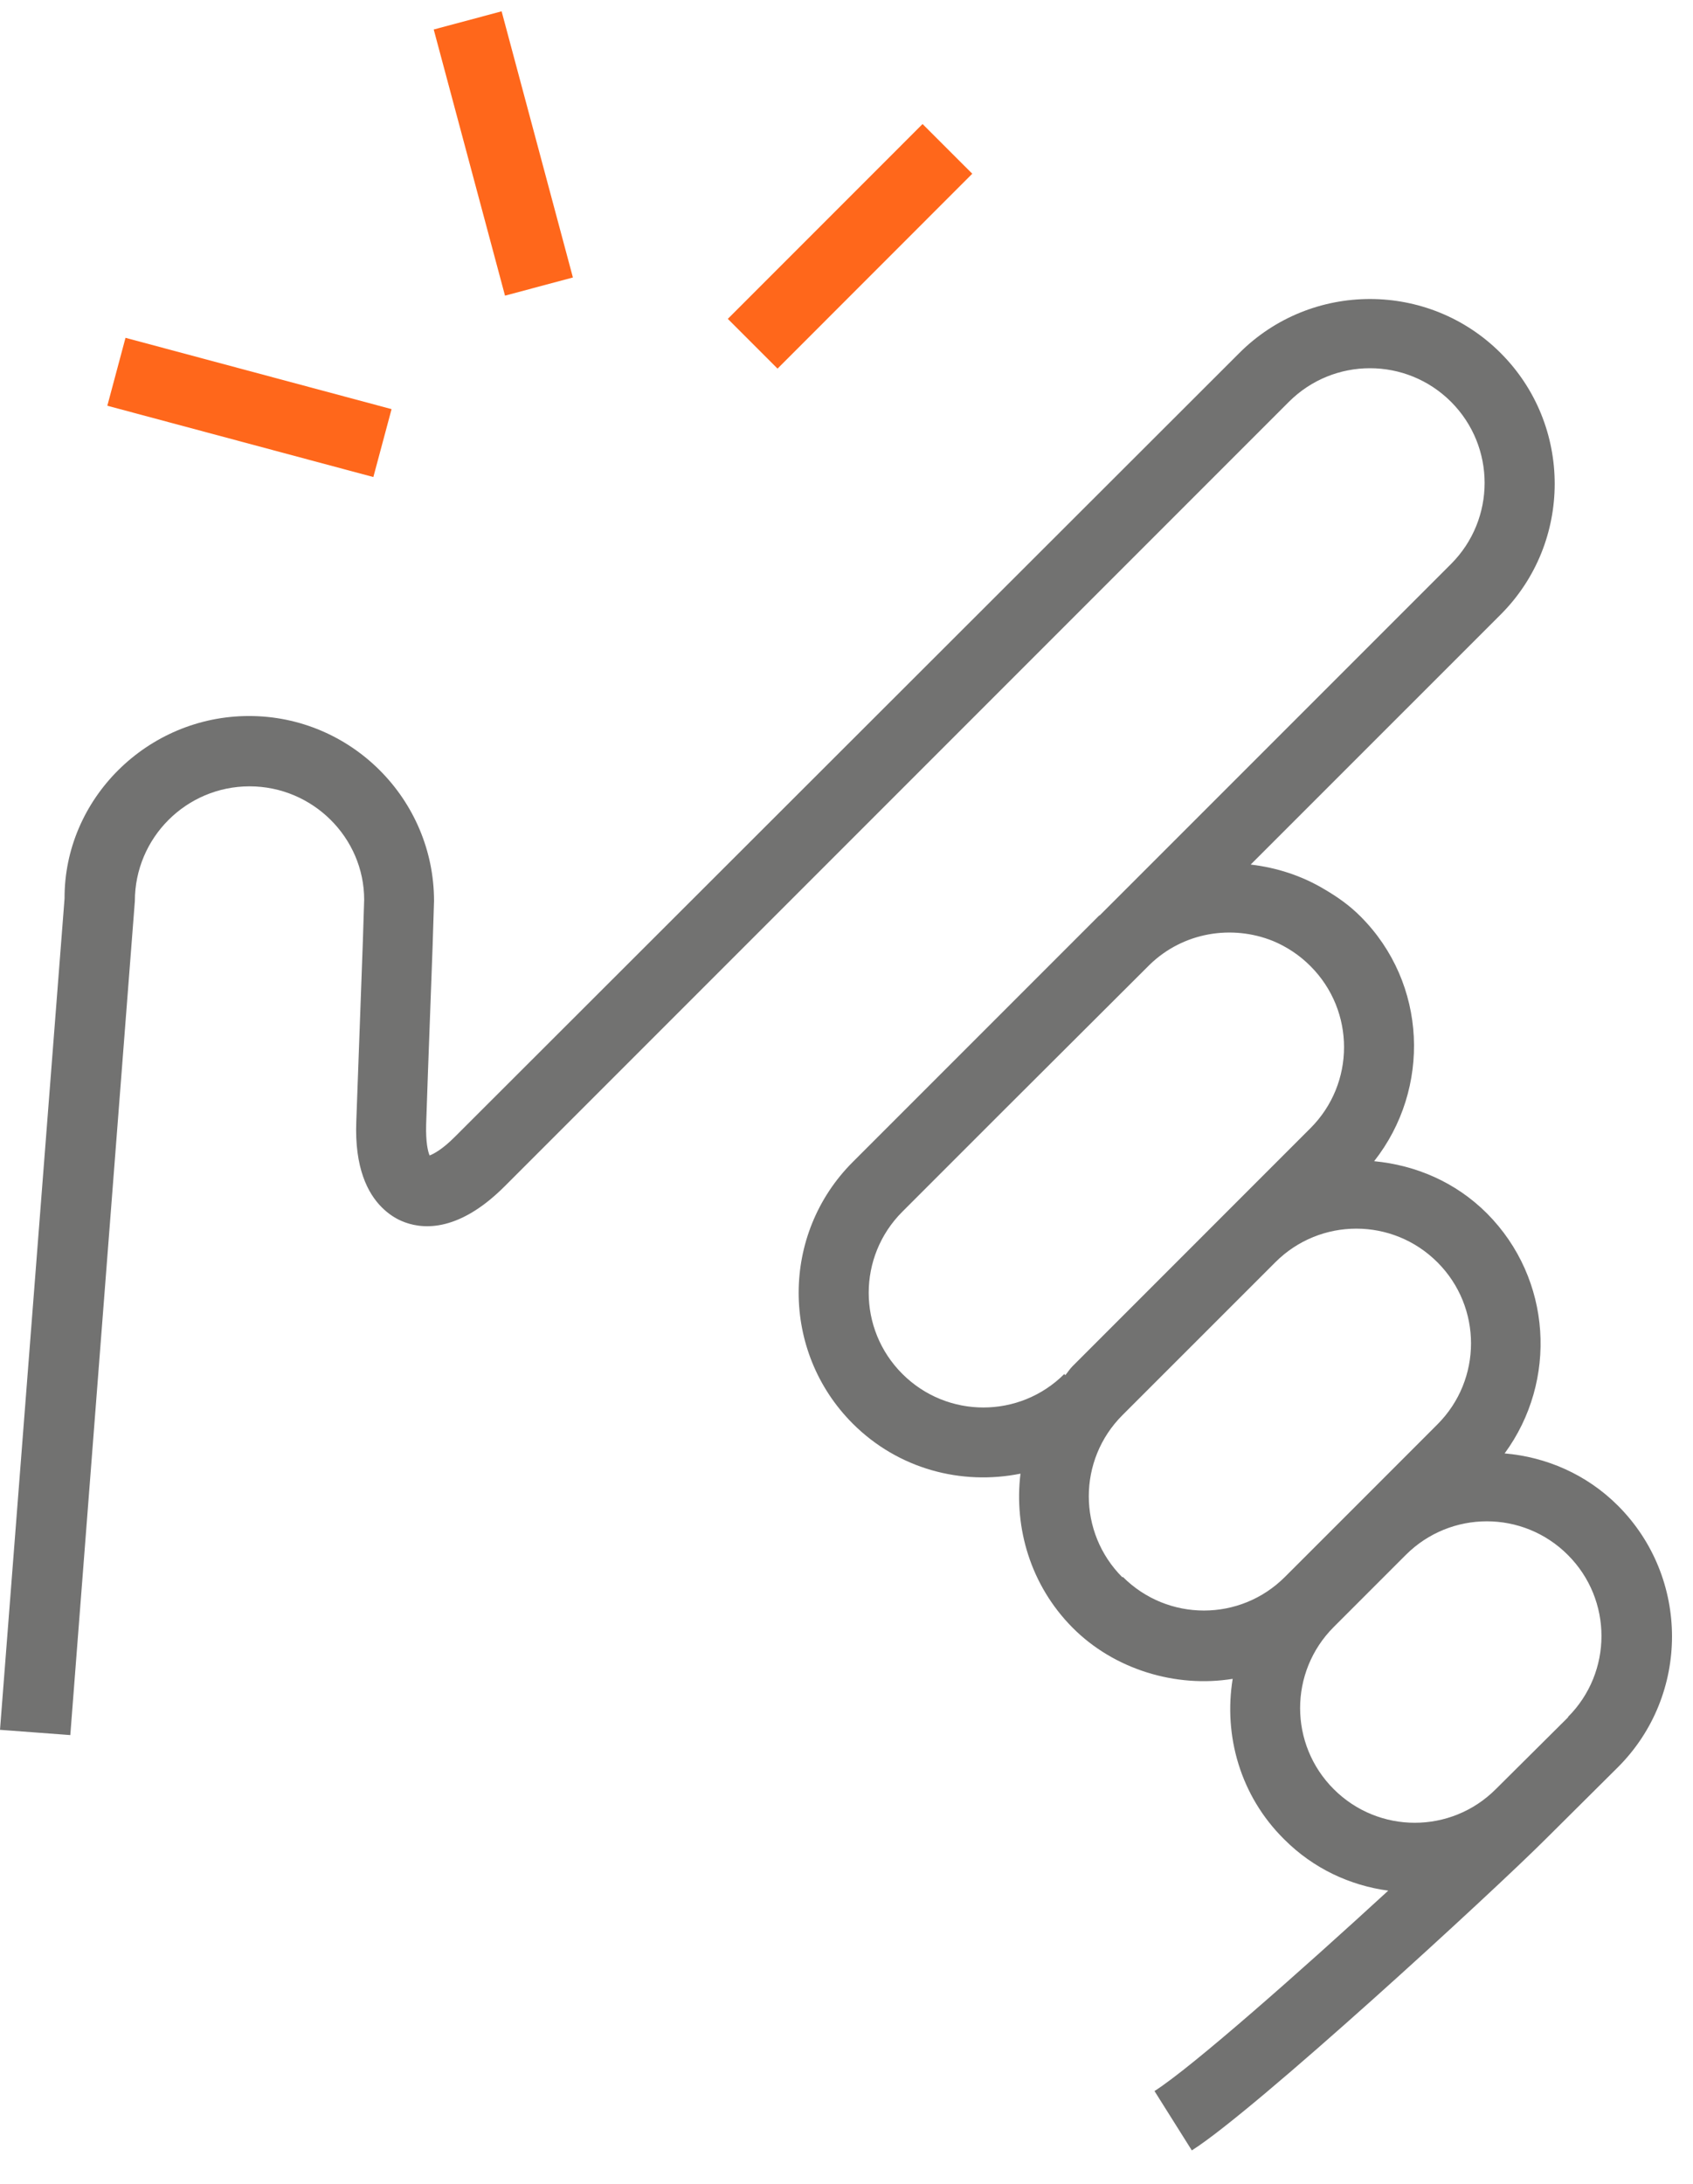 <svg width="38" height="49" viewBox="0 0 38 49" fill="none" xmlns="http://www.w3.org/2000/svg">
<g clip-path="url(#clip0_14099_8717)">
<path d="M9.712 21.164L9.742 20.218C9.742 17.93 7.878 16.066 5.591 16.066C3.303 16.066 1.44 17.93 1.449 20.159L0 38.814L1.578 38.932L3.027 20.218C3.027 18.798 4.181 17.644 5.601 17.644C7.021 17.644 8.174 18.798 8.174 20.188L8.145 21.105L7.997 25.168C7.957 26.203 8.253 26.775 8.569 27.09C8.717 27.238 8.874 27.337 9.012 27.396C9.417 27.573 10.245 27.702 11.329 26.617L28.93 9.016C29.936 8.011 31.563 8.011 32.569 9.016C33.574 10.022 33.574 11.649 32.569 12.655L24.69 20.533C24.69 20.533 24.671 20.543 24.661 20.553L21.407 23.807L19.139 26.075C17.522 27.692 17.522 30.324 19.139 31.942C20.164 32.967 21.584 33.332 22.905 33.066C22.758 34.288 23.132 35.57 24.069 36.517C25.006 37.463 26.396 37.877 27.668 37.67C27.461 38.942 27.836 40.293 28.822 41.269C29.482 41.93 30.301 42.305 31.159 42.423C29.216 44.208 26.751 46.387 25.913 46.919L26.751 48.251C28.171 47.353 33.505 42.453 34.689 41.269L36.316 39.652C37.933 38.035 37.933 35.403 36.316 33.785C35.606 33.075 34.698 32.691 33.772 32.612C34.965 30.985 34.837 28.698 33.377 27.228C32.667 26.518 31.77 26.144 30.843 26.055C32.125 24.428 32.036 22.061 30.537 20.563C30.291 20.316 30.025 20.129 29.739 19.961C29.216 19.646 28.654 19.468 28.072 19.399L33.683 13.789C35.3 12.172 35.3 9.539 33.683 7.922C32.066 6.305 29.433 6.305 27.816 7.922L10.205 25.513C9.929 25.789 9.742 25.887 9.643 25.927C9.604 25.838 9.555 25.631 9.565 25.236L9.604 24.103L9.712 21.174M23.892 30.827C22.886 31.833 21.259 31.833 20.253 30.827C19.247 29.822 19.247 28.195 20.253 27.189L22.521 24.921L25.804 21.647C26.554 20.918 27.648 20.74 28.575 21.115C28.881 21.243 29.167 21.43 29.413 21.677C30.419 22.683 30.419 24.31 29.413 25.315L27.5 27.228L24.296 30.433L24.069 30.66C24.01 30.719 23.961 30.798 23.911 30.857L23.892 30.837V30.827ZM25.193 35.393C24.187 34.387 24.187 32.76 25.193 31.754L25.42 31.527L28.625 28.323C29.63 27.317 31.257 27.317 32.263 28.323C33.269 29.328 33.269 30.956 32.263 31.961L30.459 33.766L28.841 35.383C27.836 36.389 26.209 36.389 25.203 35.383L25.193 35.393ZM35.201 38.528L33.574 40.145C32.569 41.151 30.942 41.151 29.936 40.145C28.93 39.14 28.93 37.513 29.936 36.507L31.553 34.89C32.559 33.884 34.186 33.884 35.191 34.89C36.197 35.895 36.197 37.523 35.191 38.528H35.201Z" fill="#727271"/>
<path d="M11.259 0.254L9.735 0.662L11.335 6.634L12.859 6.226L11.259 0.254Z" fill="#FF671B"/>
<path d="M20.707 2.783L16.336 7.155L17.452 8.271L21.823 3.898L20.707 2.783Z" fill="#FF671B"/>
<path d="M2.817 7.58L2.409 9.104L8.38 10.704L8.789 9.18L2.817 7.58Z" fill="#FF671B"/>
</g>
<defs>
<clipPath id="clip0_14099_8717">
<rect width="37.528" height="48" fill="white" transform="translate(0 0.25)"/>
</clipPath>
</defs>
</svg>
